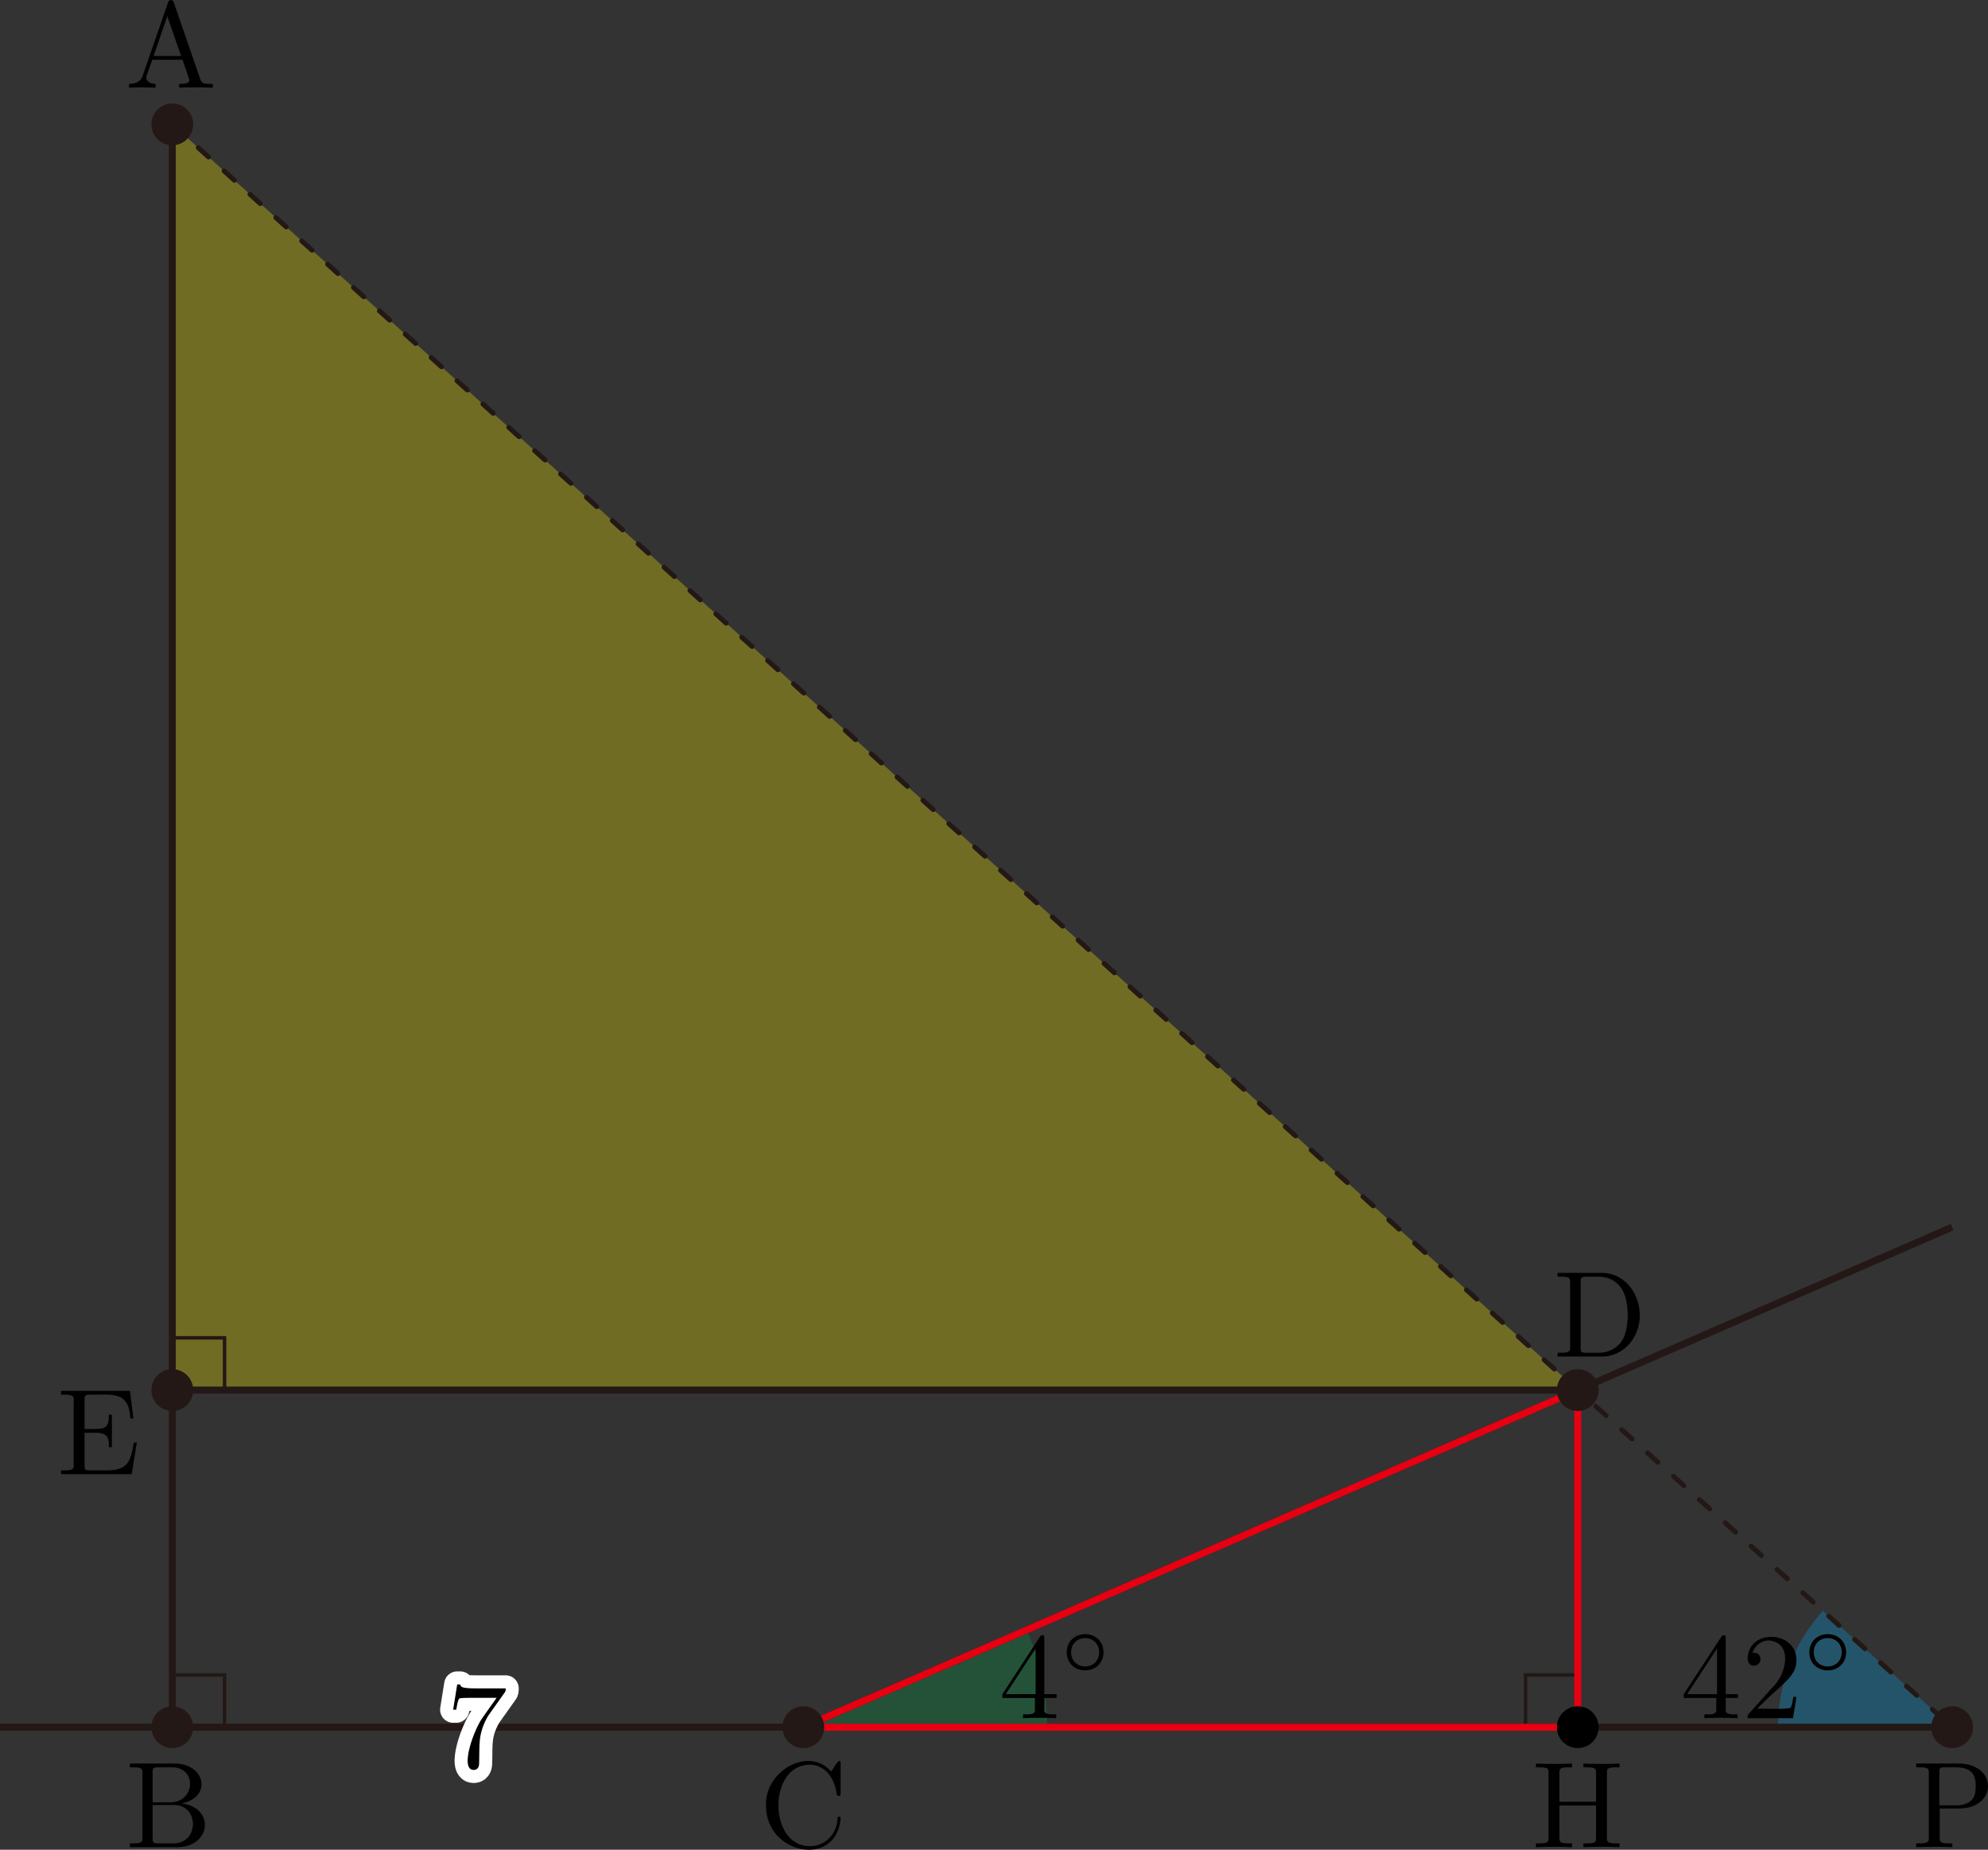 <?xml version="1.0" encoding="UTF-8"?><svg id="_レイヤー_2" xmlns="http://www.w3.org/2000/svg" viewBox="0 0 161.826 150.543"><rect x="0" y="0" width="161.826" height="150.543" fill="#333333" stroke="none"/><g id="Workplace"><g id="_1A_1_2_03"><path d="M148.383,131.095c-2.263,2.512-3.652,5.826-3.652,9.473h14.173s-3.951-3.557-10.521-9.473Z" fill="rgba(0,160,233,.3)" stroke-width="0"/><path d="M139.709,138.19v.867c.065.476-.32.478-.967.468,0,0,0,.309,0,.309.87-.043,1.831-.043,2.701,0,0,0,0-.309,0-.309-.65.009-1.03.01-.967-.468,0,0,0-.867,0-.867h.997v-.309h-.997v-4.532c0-.202,0-.259-.159-.259-.09,0-.119,0-.199.119l-3.059,4.673v.309h2.65ZM139.769,137.88h-2.432l2.432-3.716v3.716Z" stroke-width="0"/><path d="M143.026,139.067l1.056-1.029c1.554-1.374,2.152-1.914,2.152-2.91.002-2.465-3.923-2.596-3.976-.13.034.821,1.054.675,1.046.032,0-.259-.179-.518-.528-.518-.08,0-.1,0-.13.007.23-.647.767-1.014,1.345-1.014,1.943.182,1.491,2.679.289,3.827,0,0-1.913,2.13-1.913,2.13-.11.112-.11.133-.11.371h3.697l.279-1.734h-.249c-.05.299-.12.737-.219.888-.48.162-2.165.045-2.74.079" stroke-width="0"/><path d="M150.279,134.474c-.033-1.983-2.969-1.959-2.999-.007.031,1.984,2.97,1.96,2.999.007ZM148.779,135.625c-1.535-.029-1.511-2.293,0-2.309,1.536.031,1.51,2.295,0,2.309" stroke-width="0"/><path d="M65.391,140.568h19.843c0-2.816-.595-5.49-1.652-7.917l-18.19,7.917Z" fill="rgba(0,153,68,.3)" stroke-width="0"/><path d="M84.243,138.19v.867c.065.476-.32.478-.967.468,0,0,0,.309,0,.309.87-.043,1.831-.043,2.701,0,0,0,0-.309,0-.309-.65.009-1.03.01-.967-.468,0,0,0-.867,0-.867h.997v-.309h-.997v-4.532c0-.202,0-.259-.159-.259-.09,0-.119,0-.199.119l-3.059,4.673v.309h2.65ZM84.303,137.88h-2.432l2.432-3.716v3.716Z" stroke-width="0"/><path d="M89.831,134.474c-.033-1.983-2.969-1.959-2.999-.007.031,1.984,2.97,1.96,2.999.007ZM88.332,135.625c-1.535-.029-1.511-2.293,0-2.309,1.536.031,1.51,2.295,0,2.309" stroke-width="0"/><polygon points="128.432 113.131 14.027 10.121 14.027 113.131 128.432 113.131" fill="rgba(255,241,0,.3)" stroke-width="0"/><line y1="140.568" x2="158.904" y2="140.568" fill="none" stroke="#231815" stroke-linejoin="bevel" stroke-width=".567"/><line x1="65.391" y1="140.568" x2="158.904" y2="99.869" fill="none" stroke="#231815" stroke-linejoin="bevel" stroke-width=".567"/><line x1="14.027" y1="10.121" x2="158.904" y2="140.568" fill="none" stroke="#231815" stroke-dasharray="0 0 1.134 1.701" stroke-linecap="round" stroke-linejoin="bevel" stroke-width=".397"/><line x1="14.027" y1="140.568" x2="14.027" y2="10.121" fill="none" stroke="#231815" stroke-linejoin="bevel" stroke-width=".567"/><rect id="_直角" x="14.027" y="136.316" width="4.252" height="4.252" fill="none" stroke="#231815" stroke-miterlimit="10" stroke-width=".283"/><rect id="_直角-2" x="14.027" y="108.879" width="4.252" height="4.252" fill="none" stroke="#231815" stroke-miterlimit="10" stroke-width=".283"/><line x1="14.027" y1="113.131" x2="128.506" y2="113.131" fill="none" stroke="#231815" stroke-linejoin="bevel" stroke-width=".567"/><rect id="_直角-3" x="124.18" y="136.316" width="4.252" height="4.252" fill="none" stroke="#231815" stroke-miterlimit="10" stroke-width=".283"/><path d="M128.432,113.131h0l-63.041,27.437c32.393,0,63.041,0,63.041 0v-27.437Z" fill="none" stroke="#e60012" stroke-linejoin="bevel" stroke-width=".567"/><circle cx="14.027" cy="10.121" r="1.701" fill="#231815" stroke-width="0"/><path d="M14.147.202c-.046-.266-.42-.271-.468,0,0,0-2.063,5.961-2.063,5.961-.179.507-.578.655-1.116.665v.309c.587-.039,1.511-.03,2.163,0,0,0,0-.309,0-.309-.498,0-.748-.248-.748-.507-.044-.056.461-1.375.478-1.457,0,0,2.461,0,2.461,0,.01.037.6,1.689.558,1.666,0,.298-.558.298-.827.298v.309c.359-.029,1.056-.029,1.435-.029.429,0,.887.007,1.305.029v-.309h-.179c-.598,0-.737-.068-.847-.399L14.147.202ZM13.618,1.317l1.126,3.241h-2.242l1.116-3.241Z" stroke-width="0"/><circle cx="14.027" cy="140.568" r="1.701" fill="#231815" stroke-width="0"/><path d="M12.424,146.684v-2.45c0-.331.02-.399.488-.399h1.236c1.935.156,1.669,2.852-.279,2.849,0,0-1.445,0-1.445,0h0ZM14.776,146.774c2.503-.484,1.97-3.243-.558-3.248,0,0-3.647,0-3.647,0v.309h.239c.767,0,.787.108.787.468v5.252c0,.36-.02.468-.787.468h-.239v.309h3.906c2.744-.044,3.01-3.248.299-3.558ZM14.158,150.022h-1.246c-.468,0-.488-.068-.488-.399v-2.72h1.873c1.939.137,1.862,3.107-.14,3.119" stroke-width="0"/><circle cx="65.391" cy="140.568" r="1.701" fill="#231815" stroke-width="0"/><path d="M62.358,146.935c-.06,3.959,5.698,5.142,6.069,1.086,0-.101,0-.173-.13-.173-.11,0-.11.061-.12.162-.08,1.425-1.146,2.241-2.232,2.241-3.443.035-3.439-6.659-.01-6.626,1.086,0,1.973.906,2.172,2.36.02.14.02.173.16.173.159,0,.159-.032.159-.241v-2.364c0-.169,0-.237-.11-.237-.128-.044-.574.778-.658.856-1.822-2.096-5.43-.026-5.302,2.763" stroke-width="0"/><path d="M126.785,103.595v.309h.239c.768,0,.787.108.787.468v5.252c.068.496-.362.472-1.026.468,0,0,0,.309,0,.309h3.647c1.674,0,3.049-1.475,3.049-3.349,0-1.892-1.345-3.457-3.049-3.457h-3.647ZM129.156,110.092c-.468,0-.488-.068-.488-.399v-5.389c0-.331.02-.399.488-.399h.996c.618,0,1.306.22,1.814.924.758,1.077.668,3.567-.03,4.418-.199.266-.767.845-1.774.845h-1.006" stroke-width="0"/><circle cx="128.432" cy="113.131" r="1.701" fill="#231815" stroke-width="0"/><path d="M157.895,147.184h1.684c2.99-.087,3.028-3.581-.08-3.659,0,0-3.517,0-3.517,0v.309h.239c.768,0,.787.108.787.468v5.252c.068.497-.362.472-1.026.468,0,0,0,.309,0,.309.881-.043,2.058-.043,2.94,0,0,0,0-.309,0-.309h-.239c-.767,0-.787-.108-.787-.468v-2.371ZM157.865,146.925v-2.691c0-.331.02-.399.488-.399h.887c1.585,0,1.585,1.054,1.585,1.543,0,.468,0,1.547-1.585,1.547h-1.375" stroke-width="0"/><circle cx="158.904" cy="140.568" r="1.701" fill="#231815" stroke-width="0"/><path d="M5.997,119.198c.069.496-.363.472-1.027.468,0,0,0,.309,0,.309h5.75l.419-2.572h-.249c-.249,1.536-.478,2.263-2.192,2.263h-1.325c-.468,0-.488-.068-.488-.399v-2.658c1.069.031,2.086-.269,1.973,1.165,0,0,.249,0,.249,0v-2.64h-.249c0,.856-.11,1.165-1.076,1.165h-.897v-2.392c0-.327.02-.399.488-.399,1.797.01,3.121-.302,3.238,1.935,0,0,.249,0,.249,0l-.279-2.245h-5.61v.309c.662-.007,1.097-.021,1.027.468,0,0,0,5.223,0,5.223" stroke-width="0"/><circle cx="14.027" cy="113.131" r="1.701" fill="#231815" stroke-width="0"/><circle cx="128.432" cy="140.568" r="1.701" stroke-width="0"/><path d="M130.808,144.303c0-.36.02-.468.787-.468h.239v-.309c-.882.043-2.058.043-2.94,0,0,0,0,.309,0,.309h.239c.767,0,.787.108.787.468v2.331h-2.979v-2.331c0-.36.02-.468.787-.468h.239v-.309c-.881.043-2.058.043-2.94,0,0,0,0,.309,0,.309h.239c.767,0,.787.108.787.468v5.252c0,.36-.02.468-.787.468h-.239v.309c.882-.043,2.058-.043,2.94,0,0,0,0-.309,0-.309h-.239c-.767,0-.787-.108-.787-.468v-2.611h2.979v2.611c0,.36-.02.468-.787.468h-.239v.309c.881-.043,2.058-.043,2.94,0,0,0,0-.309,0-.309-.664.006-1.097.024-1.027-.468,0,0,0-5.252,0-5.252" stroke-width="0"/><path d="M41.073,137.759c.09-.119.09-.14.09-.349h-2.421c-1.216,0-1.236-.13-1.276-.32h-.249l-.329,2.054h.249c.03-.158.119-.788.249-.906.07-.061.847-.061.977-.061h2.063c-.109.162-.897,1.248-1.116,1.576-.718.945-1.915,4.255-.767,4.295.458,0,.458-.45.458-.547.055-1.468-.131-2.347.727-3.849,0,0,1.345-1.892,1.345-1.892" fill="#fff" stroke="#fff" stroke-linecap="round" stroke-linejoin="round" stroke-width="2.126"/><path d="M41.073,137.759c.09-.119.09-.14.09-.349h-2.421c-1.216,0-1.236-.13-1.276-.32h-.249l-.329,2.054h.249c.03-.158.119-.788.249-.906.07-.061.847-.061.977-.061h2.063c-.109.162-.897,1.248-1.116,1.576-.718.945-1.915,4.255-.767,4.295.458,0,.458-.45.458-.547.055-1.468-.131-2.347.727-3.849,0,0,1.345-1.892,1.345-1.892" stroke-width="0"/></g></g></svg>